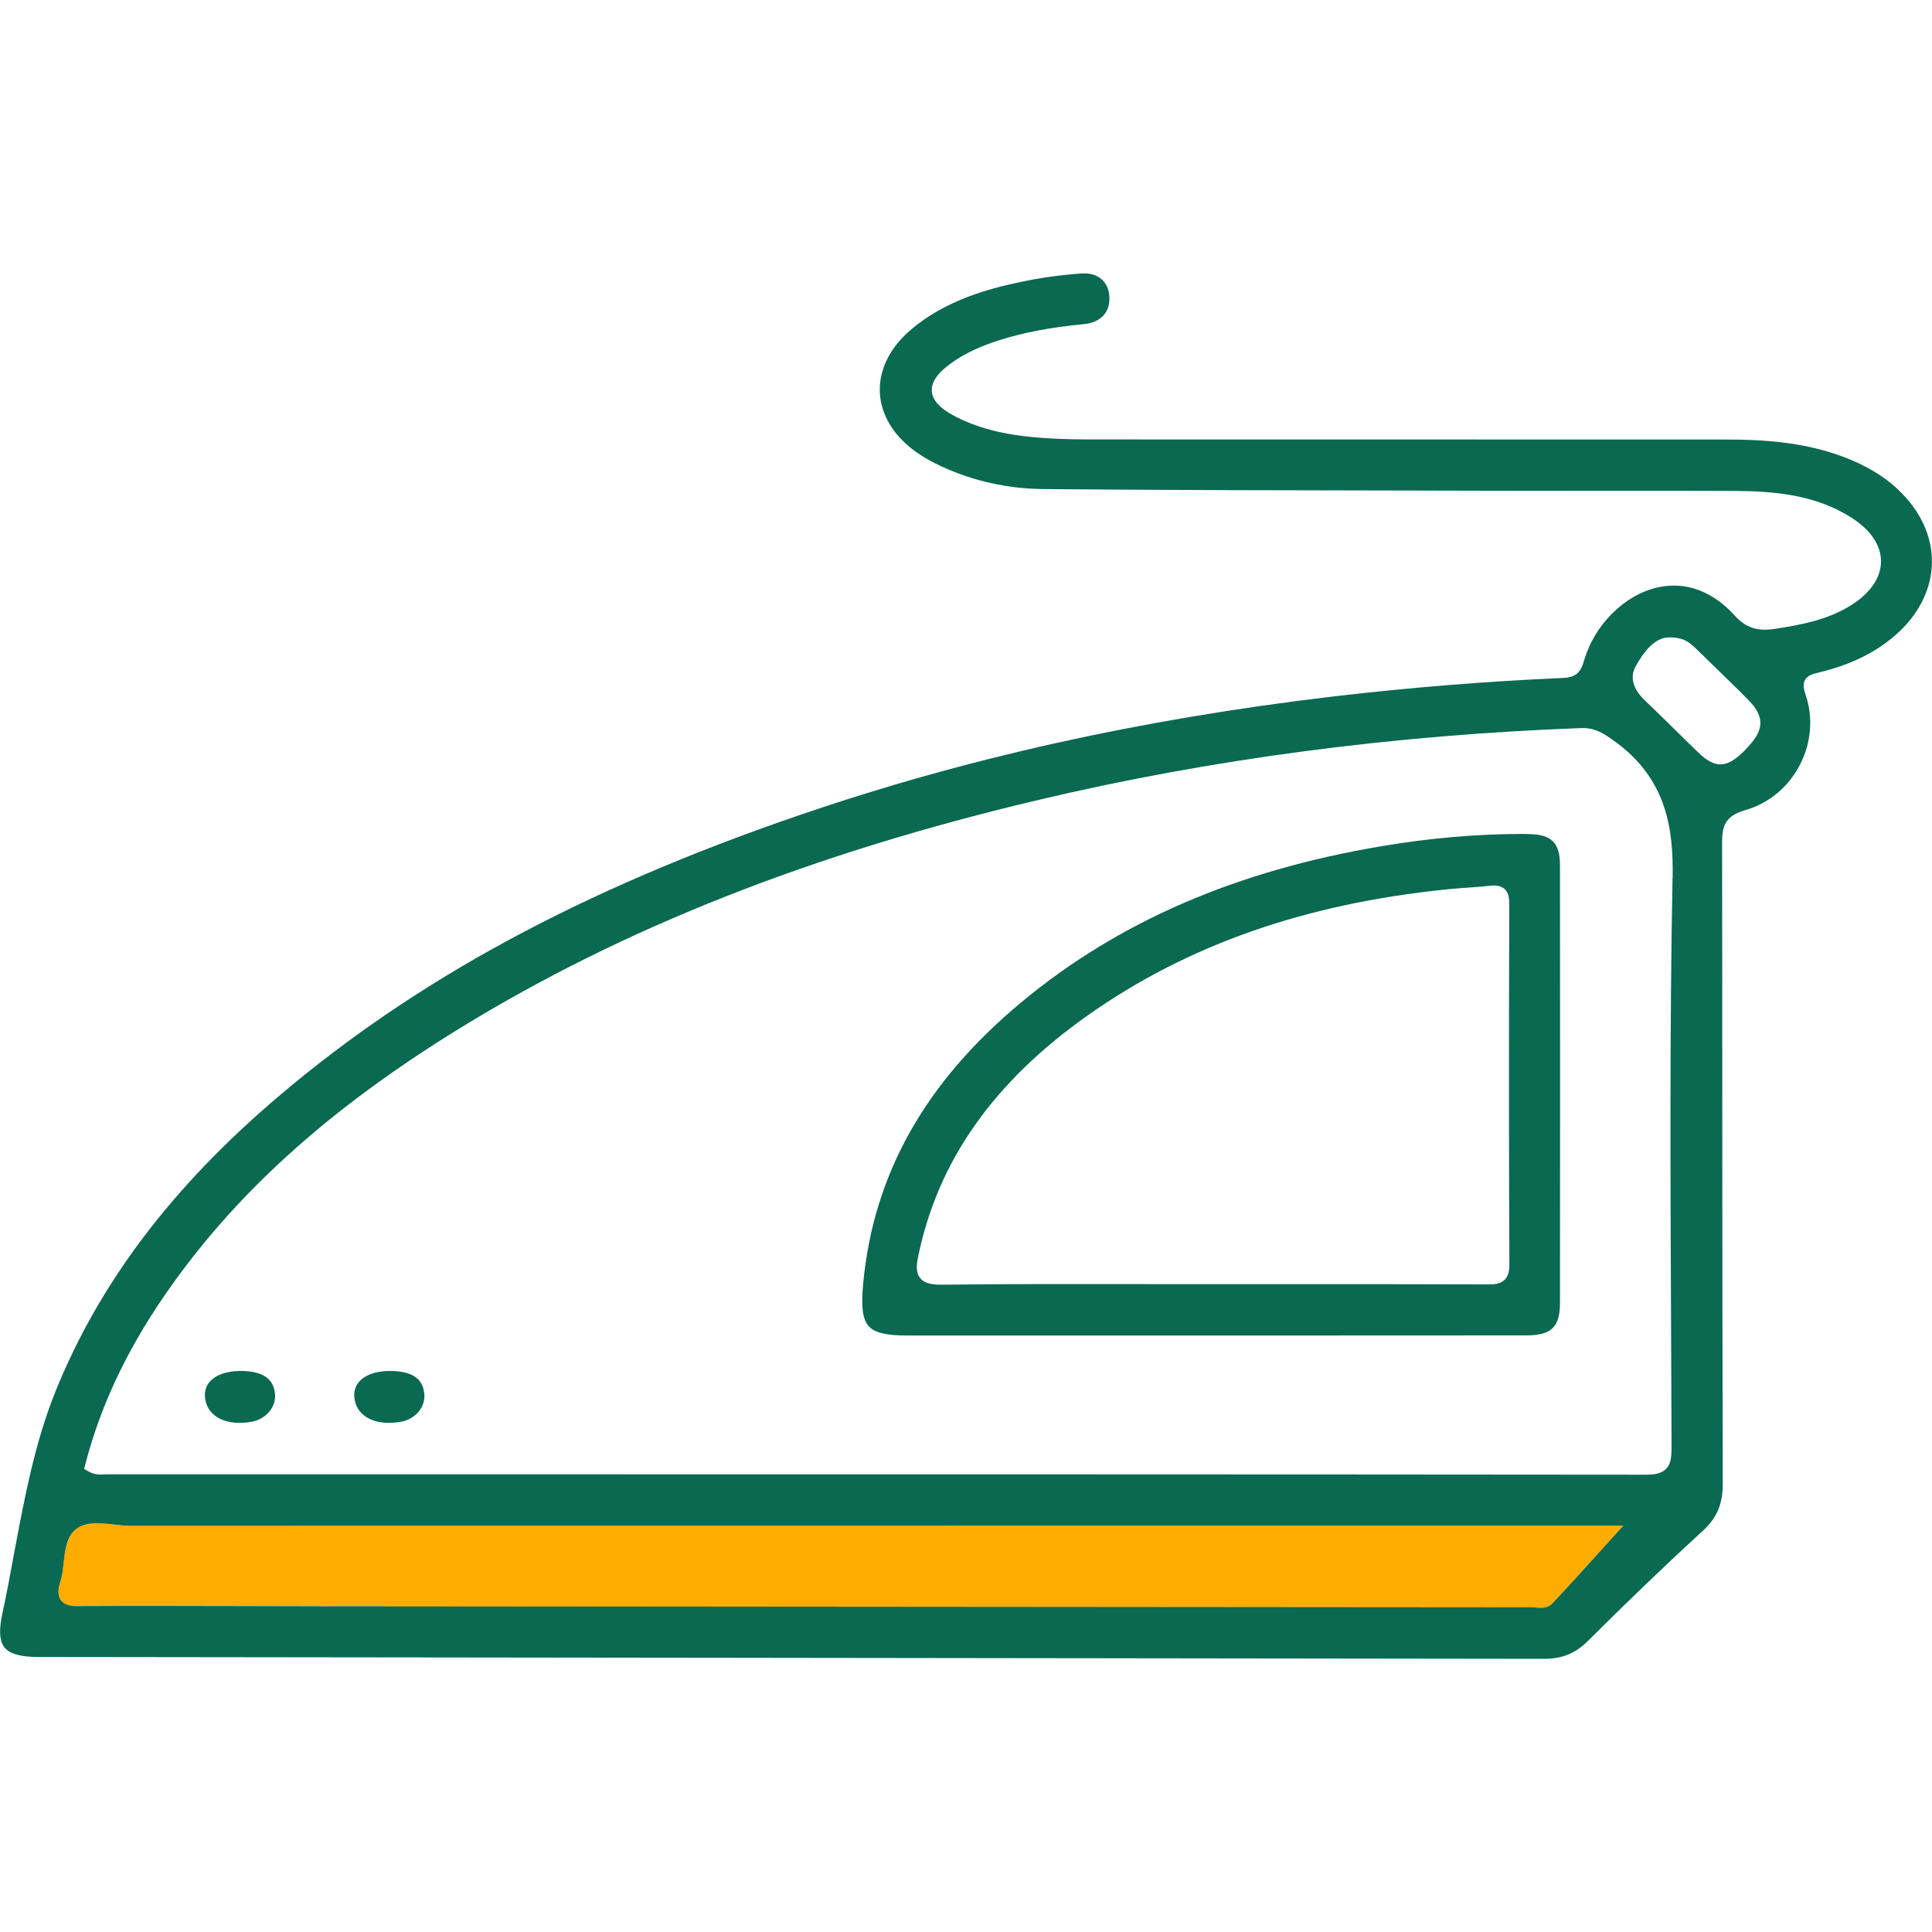 <?xml version="1.0" encoding="UTF-8"?>
<svg xmlns="http://www.w3.org/2000/svg" id="Layer_1" data-name="Layer 1" viewBox="0 0 200 200">
  <path d="M6.3,165.65c-.4-.55-.24-1.31-.04-1.98.18-.56.26-1.25.33-1.92.14-1.25.29-2.55,1.11-3.31,1.04-.97,2.6-.79,4.11-.62.56.06,1.1.12,1.59.12,42.43-.01,84.86-.01,127.28-.01h27.37l-2.6,2.87c-1.53,1.7-3.11,3.44-4.71,5.15-.37.41-.85.5-1.27.5-.19,0-.37-.02-.53-.04-.13-.01-.26-.02-.39-.02-41.78-.03-83.57-.06-125.35-.1-2.74,0-5.47-.01-8.21-.02-5.48-.01-11.16-.03-16.74,0-.9.04-1.58-.09-1.96-.61Z" style="fill: #ffac00;"></path>
  <g>
    <path d="M196.47,50.65c-1.52-1.41-3.38-2.51-5.68-3.37-4.16-1.56-8.47-1.78-12.14-1.78-21.64-.01-43.29,0-64.94-.01-1.92,0-3.8-.01-5.71-.15-2.52-.18-5.78-.58-8.84-2.09-1.12-.55-2.62-1.45-2.7-2.76-.09-1.33,1.31-2.43,2.37-3.15,1.26-.84,2.7-1.51,4.55-2.1,2.52-.81,5.33-1.35,8.85-1.69,1.73-.17,2.71-1.24,2.61-2.86-.04-.74-.32-1.36-.8-1.78-.52-.46-1.27-.67-2.15-.6-2.14.16-4.21.45-6.14.86-3.48.72-7.93,1.94-11.49,4.99-2.15,1.84-3.28,4.13-3.18,6.46.1,2.32,1.43,4.51,3.73,6.15.76.55,1.68,1.07,2.71,1.54,3.3,1.51,6.85,2.29,10.56,2.32,12.59.11,25.39.13,37.77.15l8.49.02c3.42.01,6.85.01,10.27,0,4.96,0,9.93-.01,14.89.02,4.12.02,8.45.37,12.21,2.8,1.95,1.25,3.02,2.85,3.01,4.51-.01,1.67-1.1,3.27-3.08,4.51-2.41,1.52-5.12,2.03-7.9,2.46-1.27.19-2.75.19-4.12-1.33-2.97-3.29-6.03-3.42-8.08-2.95-3.38.78-6.48,3.86-7.54,7.51-.34,1.19-.77,1.79-2.2,1.85-7.97.35-15.98,1-23.8,1.92-20,2.37-38.1,6.4-55.3,12.3-22.41,7.69-39.52,16.92-53.8,29.04-11.09,9.4-18.66,19.43-23.18,30.66-2.14,5.33-3.2,11.06-4.24,16.59-.38,2.07-.77,4.21-1.23,6.31-.38,1.77-.31,2.9.22,3.55.54.66,1.65.98,3.5.98,0,0,140.55.16,155.83.19h.03c1.88,0,3.25-.55,4.56-1.86,4.28-4.26,8.16-7.98,11.88-11.39,1.48-1.35,2.07-2.77,2.07-4.89-.04-12.07-.04-24.14-.05-36.23,0-10.04,0-20.08-.02-30.12-.01-1.77.36-2.78,2.38-3.36,2.44-.7,4.46-2.36,5.66-4.67,1.19-2.26,1.41-4.91.61-7.26-.21-.62-.3-1.13-.07-1.55.27-.49.87-.64,1.38-.76,3.31-.79,5.94-2.08,8.03-3.92,2.37-2.08,3.7-4.74,3.73-7.48.04-2.74-1.22-5.42-3.53-7.57ZM165.46,160.79c-1.53,1.7-3.11,3.44-4.71,5.15-.37.41-.85.5-1.27.5-.19,0-.37-.02-.53-.04-.13-.01-.26-.02-.39-.02-41.78-.03-83.57-.06-125.35-.1-2.74,0-5.47-.01-8.21-.02-5.48-.01-11.16-.03-16.74,0-.9.04-1.58-.09-1.96-.61-.4-.55-.24-1.31-.04-1.98.18-.56.26-1.25.33-1.92.14-1.25.29-2.55,1.11-3.31,1.04-.97,2.6-.79,4.11-.62.56.06,1.1.12,1.59.12,42.43-.01,84.86-.01,127.28-.01h27.37l-2.6,2.87ZM173.14,90.89c-.3,15.59-.22,31.46-.15,46.8.02,4.08.04,8.16.05,12.24,0,.94-.1,1.66-.58,2.14-.52.52-1.34.59-2.06.59h-.01c-40.7-.04-81.41-.04-122.1-.04H11.28c-.12-.01-.24,0-.36.01-.51.03-1.15.07-1.82-.34l-.39-.23.11-.43c1.54-5.96,4.18-11.61,8.06-17.3,7.22-10.57,16.99-19.44,30.74-27.9,16.89-10.37,36.5-18.11,59.96-23.64,17.8-4.21,36.67-6.7,56.09-7.42,1.47-.05,2.35.57,3.37,1.29,5.52,3.92,6.2,9.15,6.11,14.24ZM180.71,77.59c-1.02,1.04-1.81,1.54-2.61,1.54-.72,0-1.45-.41-2.31-1.25-.91-.87-1.8-1.74-2.69-2.63-.94-.92-1.86-1.83-2.81-2.73-1.61-1.53-1.4-2.8-.94-3.6.73-1.28,1.76-2.76,3.21-2.93h.04c1.59-.07,2.28.48,2.92,1.11.57.56,1.15,1.12,1.73,1.68,1.26,1.23,2.52,2.44,3.75,3.69,1.98,2,1.35,3.44-.3,5.11Z" style="fill: #0a6951;"></path>
    <path d="M158.29,86.34c-.22-.01-.43-.01-.64-.01-4.72,0-9.63.42-14.6,1.26-15.09,2.54-27.31,7.83-37.34,16.18-9.96,8.28-15.31,17.82-16.36,29.16-.22,2.36-.05,3.67.58,4.36.6.66,1.78.96,3.94.96h40.17c7.99,0,15.98,0,23.96-.01,2.62,0,3.49-.87,3.49-3.4.01-15.09.01-30.18,0-45.26,0-2.33-.88-3.21-3.21-3.23ZM155.75,132.49c-.48.47-1.17.48-1.82.47-7.28-.03-14.56-.02-21.85-.02h-6.55c-2.45,0-4.9,0-7.35-.01-6.77-.01-13.76-.02-20.64.06h-.14c-.8,0-1.66-.09-2.13-.67-.49-.59-.39-1.47-.21-2.31,2.05-9.87,7.8-18.02,17.57-24.92,10.28-7.25,22.41-11.52,37.11-13.02.67-.07,1.35-.12,2.03-.17.8-.05,1.61-.11,2.4-.2.49-.06,1.13-.08,1.57.32.45.39.5,1.04.5,1.55-.05,14.37-.04,26.24.01,37.33,0,.74-.15,1.25-.49,1.59Z" style="fill: #0a6951;"></path>
    <path d="M41.56,147.17c-2.35.44-4.23-.3-4.75-1.89-.25-.8-.17-1.52.24-2.09.58-.8,1.79-1.27,3.3-1.27h.01c2.94,0,3.44,1.33,3.56,2.32.17,1.36-.88,2.64-2.36,2.93Z" style="fill: #0a6951;"></path>
    <path d="M26.1,147.17c-2.35.44-4.23-.3-4.75-1.89-.25-.8-.17-1.52.24-2.09.58-.8,1.79-1.27,3.3-1.27h.01c2.94,0,3.44,1.33,3.56,2.32.17,1.36-.88,2.64-2.36,2.93Z" style="fill: #0a6951;"></path>
  </g>
</svg>
